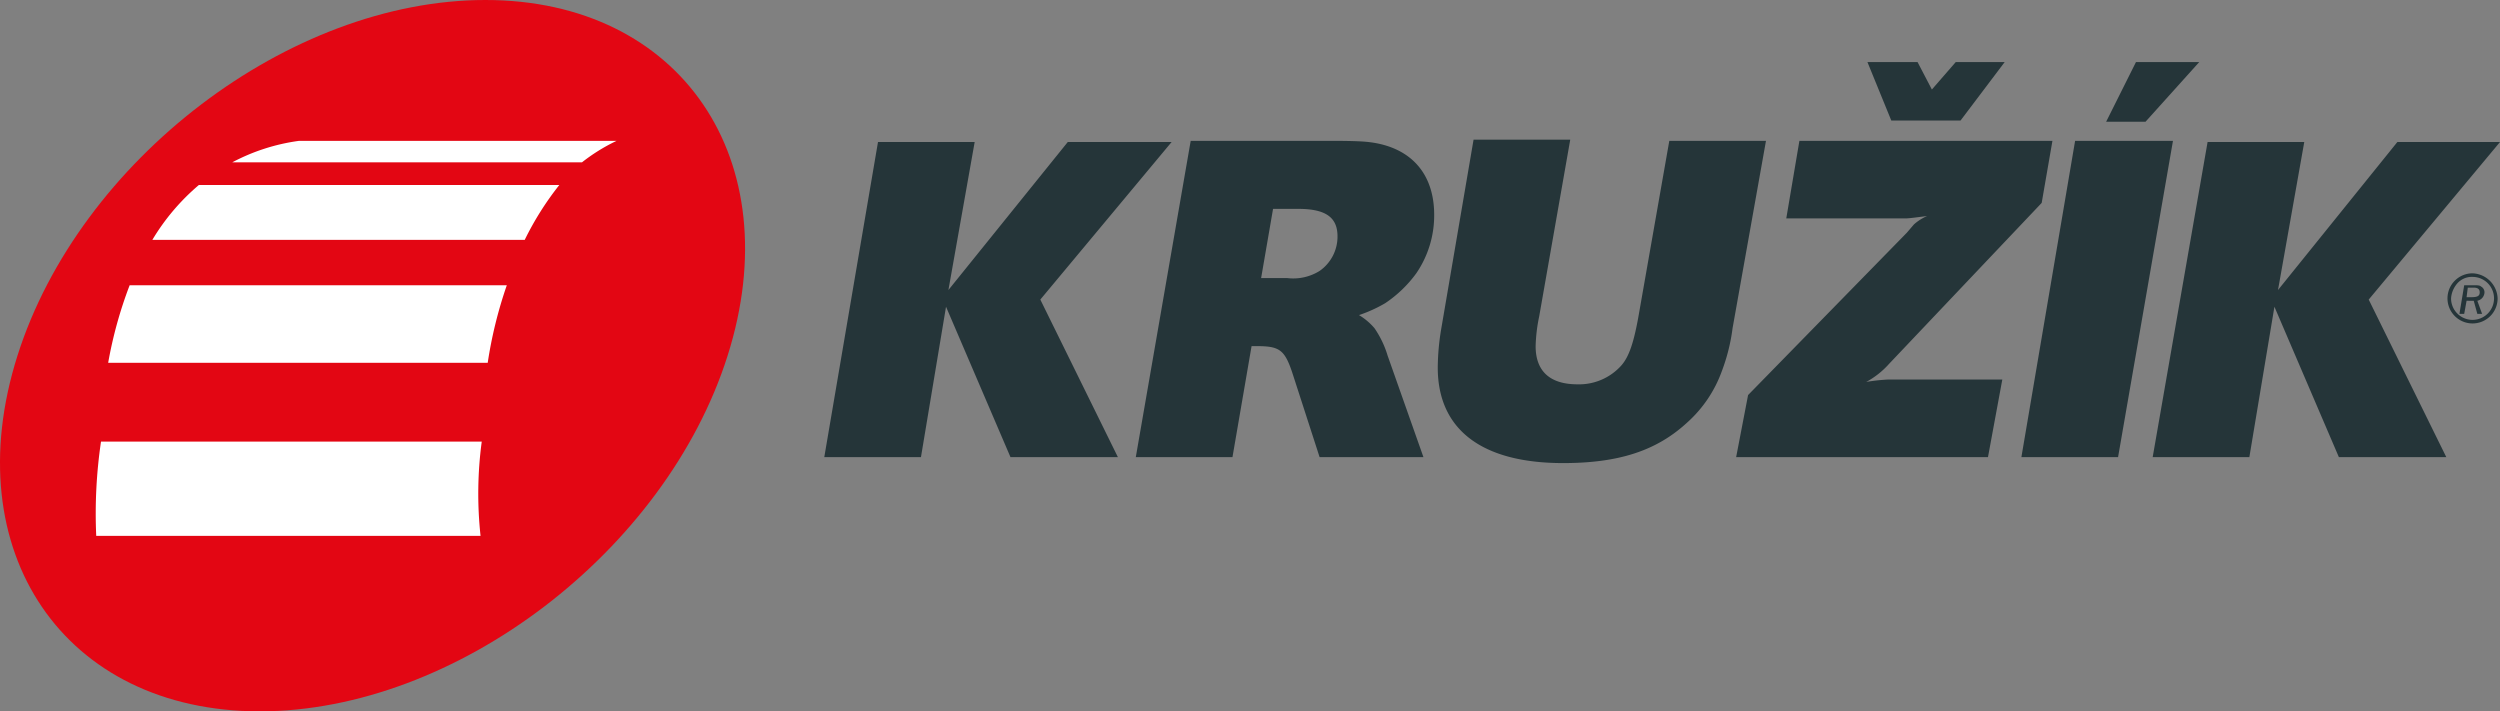 <svg xmlns="http://www.w3.org/2000/svg" width="209.463" height="59.6" viewBox="0 0 209.463 59.6"><rect x="0" y="0" width="209.463" height="59.6" fill="#808080" stroke="none"/><g id="Group_1" data-name="Group 1" transform="translate(-7.137 -26.5)"><path id="Path_198" data-name="Path 198" d="M187.5,64.8h8.1l2.1-12.6,5.4,12.6h9l-6.5-13.2,11-13.2H208L198,50.8l2.2-12.4h-8.1l-4.6,26.4m-3.9-28.1h3.3l4.5-5h-5.3Zm-7.1,28.1h8.1l4.6-26.5H181ZM163.6,31.7l2,4.9h5.8l3.7-4.9H171L169,34l-1.2-2.3Zm-10,27.9-1,5.2h21.1l1.2-6.5h-9.6a16.243,16.243,0,0,0-1.8.2,7.006,7.006,0,0,0,1.9-1.5l12.8-13.5.9-5.2H157.9l-1.1,6.5h10c.3,0,1-.1,1.8-.2a4.153,4.153,0,0,0-1.1.7l-.6.7Zm1.5-21.3H147l-2.6,14.8c-.4,2.2-.8,3.3-1.4,4a4.746,4.746,0,0,1-3.7,1.6c-2.3,0-3.5-1.1-3.5-3.2a13.811,13.811,0,0,1,.3-2.5l2.6-14.8h-8.1L127.9,54a20.2,20.2,0,0,0-.3,3.3c0,5.2,3.7,8,10.5,8,4.6,0,7.8-1,10.4-3.4a10.588,10.588,0,0,0,2.9-4.3,15.751,15.751,0,0,0,.9-3.6ZM113.8,44h2.1c2.3,0,3.3.7,3.3,2.3a3.5,3.5,0,0,1-1.5,2.9,4.175,4.175,0,0,1-2.7.6h-2.2ZM102.3,64.8h8.1l1.6-9.3h.4c2,0,2.4.3,3.1,2.5l2.2,6.8h8.7l-3-8.5a8.209,8.209,0,0,0-1.1-2.3,5.205,5.205,0,0,0-1.3-1.1,11.643,11.643,0,0,0,2.2-1,10.3,10.3,0,0,0,2.6-2.5,8.58,8.58,0,0,0,1.5-4.9c0-3.5-2-5.7-5.5-6.1-.9-.1-2.4-.1-3.7-.1H106.9Zm-26.1,0h8.1l2.1-12.6,5.4,12.6h9L94.3,51.6l11-13.2H96.6l-10,12.4,2.2-12.4H80.7Z" fill="#253539" fill-rule="evenodd"></path><path id="Path_199" data-name="Path 199" d="M47.8,26.5c16.4,0,25.5,13.4,20.3,29.8S45.3,86.1,28.9,86.1,3.4,72.7,8.6,56.3,31.4,26.5,47.8,26.5" fill="#e30613" fill-rule="evenodd"></path><path id="Path_200" data-name="Path 200" d="M15.6,63.5a41.41,41.41,0,0,0-.4,7.9H47.4a32.9,32.9,0,0,1,.1-7.9H15.6M18,50.4a35.422,35.422,0,0,0-1.8,6.5H48a36.3,36.3,0,0,1,1.6-6.5ZM23.8,42a18.378,18.378,0,0,0-3.9,4.6H51.1A25.23,25.23,0,0,1,54,42Zm8.4-3.7a16.674,16.674,0,0,0-5.6,1.8H55.9a15.265,15.265,0,0,1,2.9-1.8Z" fill="#fff" fill-rule="evenodd"></path><path id="Path_201" data-name="Path 201" d="M213.8,51.4l.1-.8h.5c.3,0,.5.1.5.4s-.2.4-.7.4h-.4m.6.3.3,1.1h.4l-.4-1.1a.749.749,0,0,0,.6-.7.55.55,0,0,0-.3-.5c-.1-.1-.3-.1-.6-.1h-.8l-.4,2.4h.4l.2-1.1Zm-.1-2a1.8,1.8,0,1,1-1.8,1.8,2.1,2.1,0,0,1,.4-1.1,1.622,1.622,0,0,1,1.4-.7m0-.3a2.1,2.1,0,1,0,2.1,2.1,2.182,2.182,0,0,0-2.1-2.1" fill="#253539" fill-rule="evenodd"></path></g></svg>